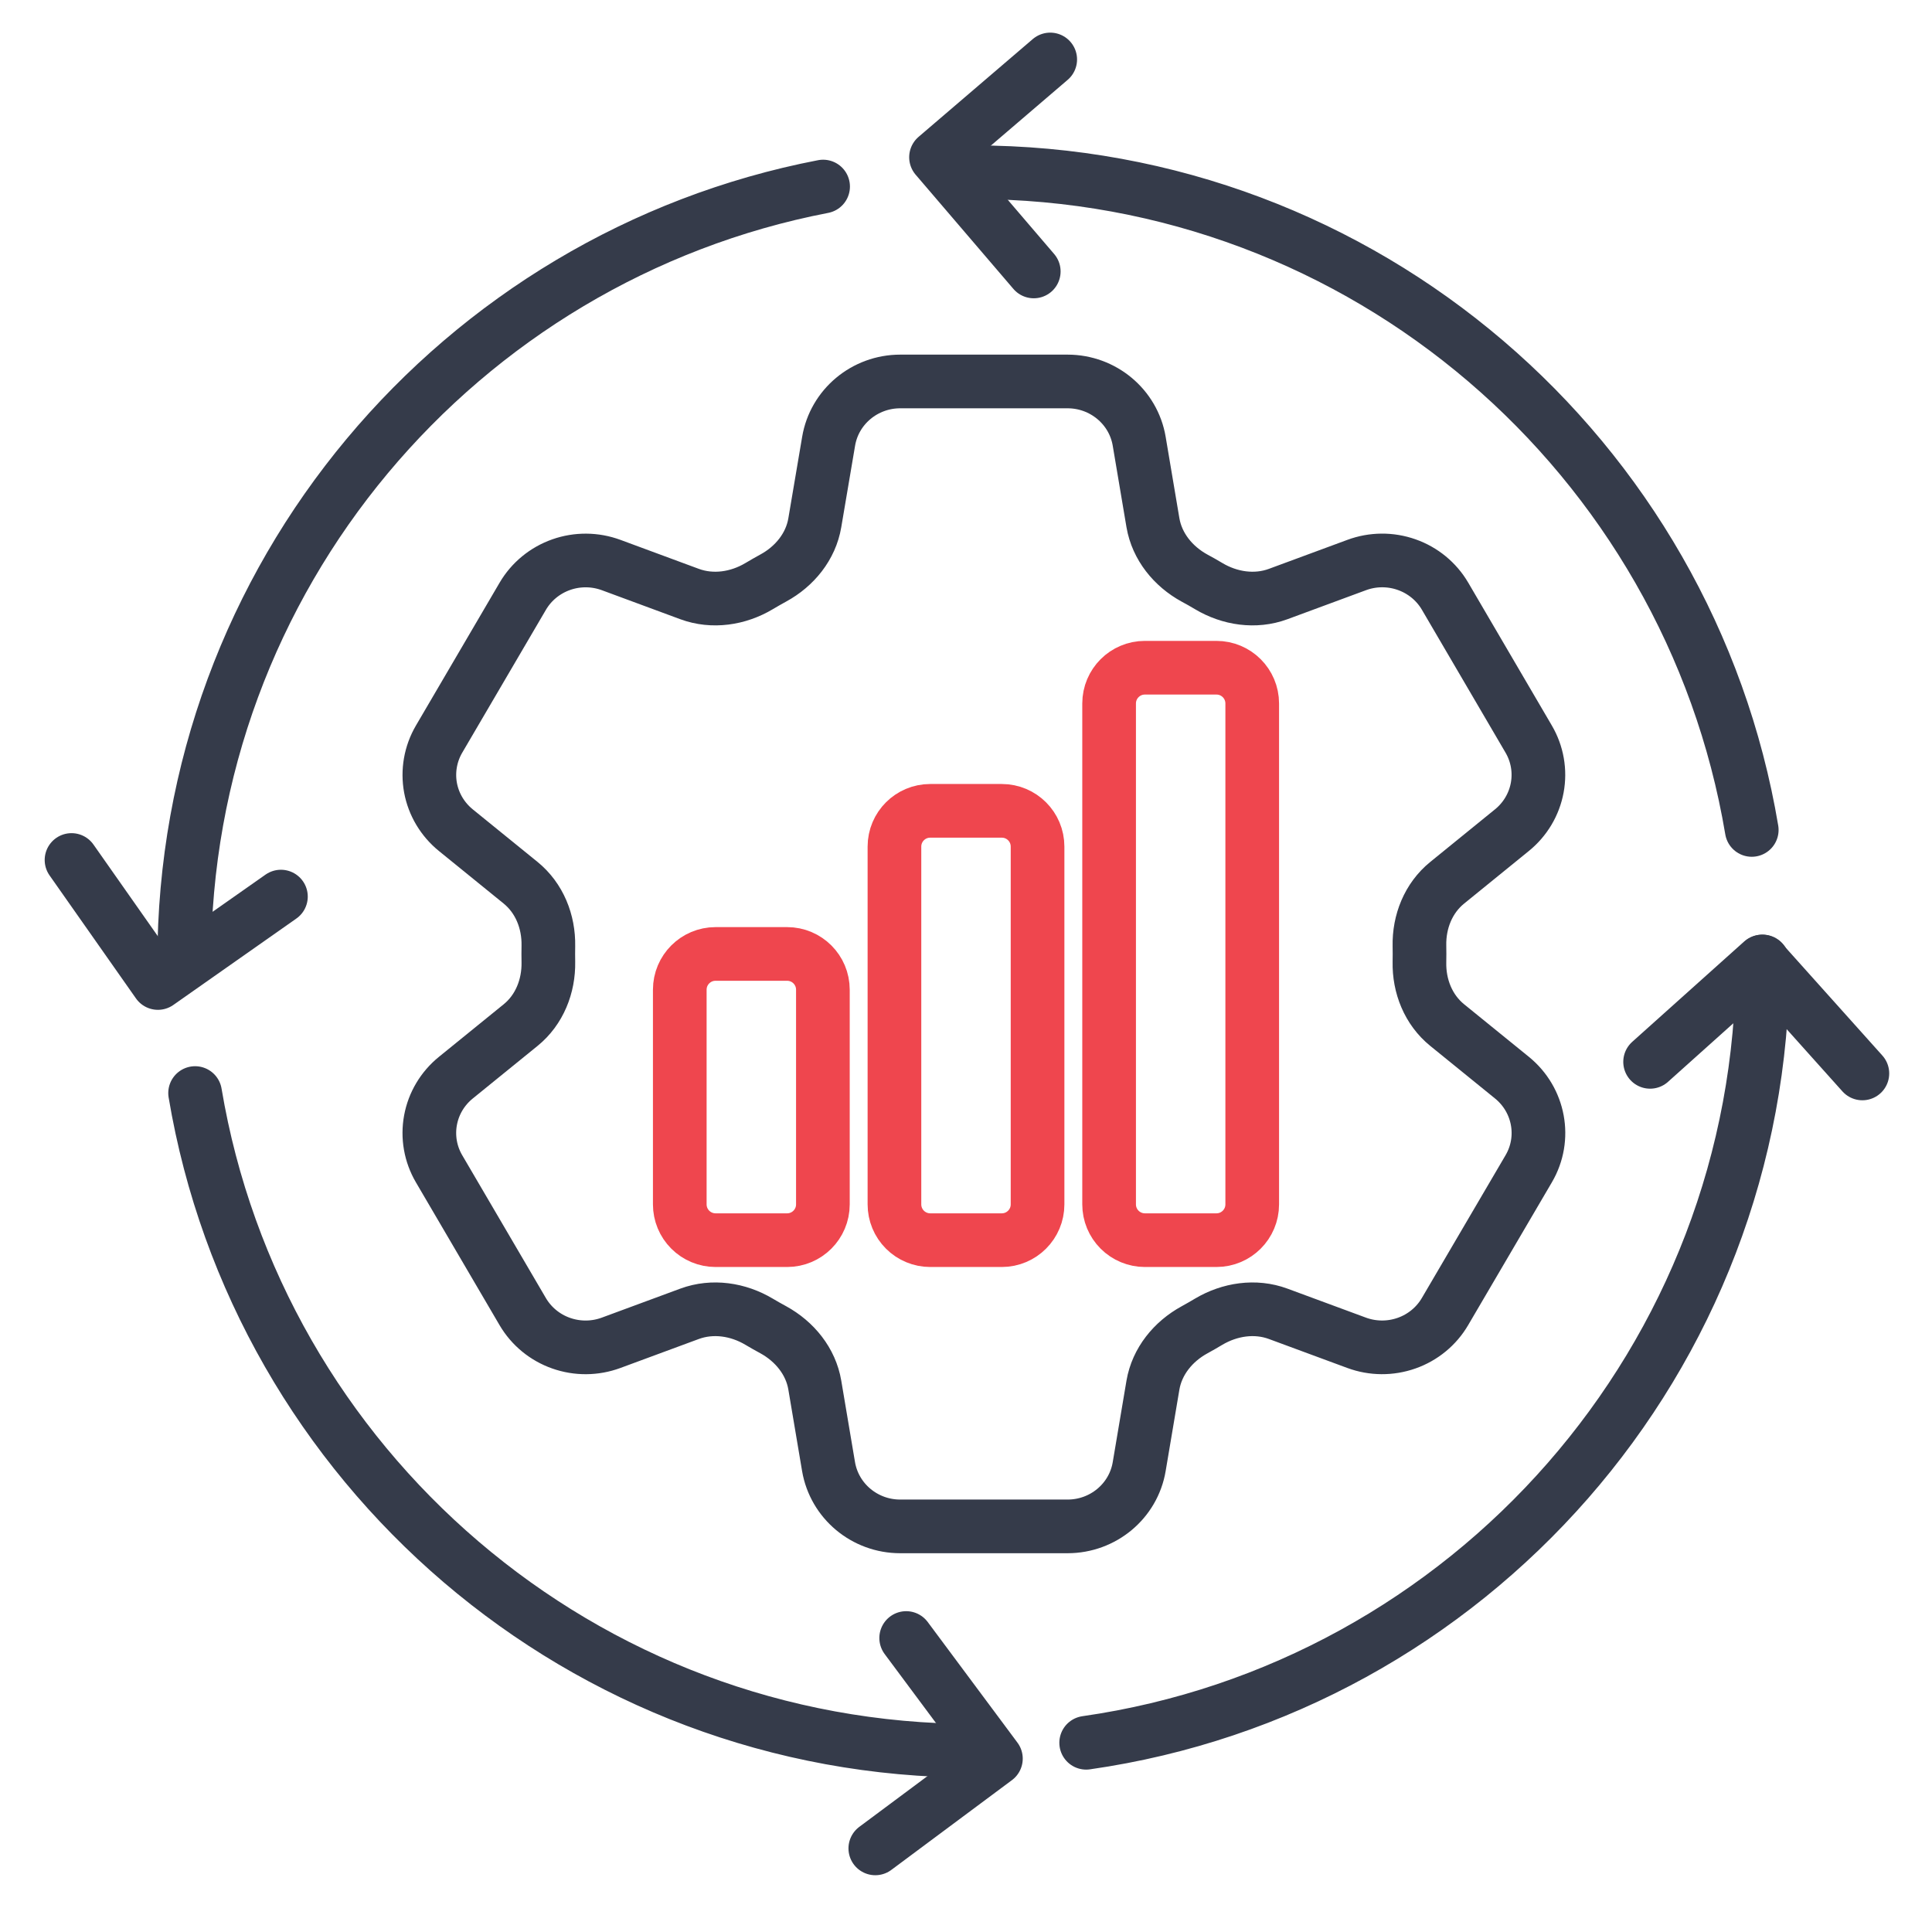 <?xml version="1.0" encoding="UTF-8"?>
<svg xmlns="http://www.w3.org/2000/svg" width="54" height="54" viewBox="0 0 54 54" fill="none">
  <path d="M49.267 26.874C49.267 37.988 41.049 47.182 30.359 48.711M27.208 48.934C16.277 48.934 7.204 40.984 5.453 30.551M5.148 26.874C5.148 16.128 12.832 7.176 23.006 5.214M27.208 4.814C38.138 4.814 47.212 12.764 48.962 23.197" stroke="#353B4A" stroke-width="1.5" stroke-linecap="round" stroke-linejoin="round"></path>
  <path d="M29.354 1.662L26.162 4.395L28.894 7.587" stroke="#353B4A" stroke-width="1.5" stroke-linecap="round" stroke-linejoin="round"></path>
  <path d="M52.054 30.003L49.25 26.874L46.121 29.679" stroke="#353B4A" stroke-width="1.5" stroke-linecap="round" stroke-linejoin="round"></path>
  <path d="M24.465 51.663L27.836 49.154L25.328 45.783" stroke="#353B4A" stroke-width="1.5" stroke-linecap="round" stroke-linejoin="round"></path>
  <path d="M1.999 24.037L4.414 27.475L7.852 25.06" stroke="#353B4A" stroke-width="1.5" stroke-linecap="round" stroke-linejoin="round"></path>
  <path d="M23.16 12.334C23.322 11.37 24.17 10.662 25.162 10.662H29.839C30.831 10.662 31.679 11.37 31.841 12.334L32.225 14.611C32.339 15.276 32.79 15.831 33.388 16.158C33.522 16.229 33.654 16.305 33.785 16.383C34.371 16.732 35.084 16.84 35.724 16.604L37.919 15.793C38.369 15.626 38.864 15.622 39.317 15.782C39.769 15.941 40.15 16.254 40.39 16.664L42.728 20.659C42.968 21.069 43.052 21.55 42.966 22.016C42.88 22.482 42.63 22.902 42.259 23.203L40.45 24.673C39.921 25.102 39.66 25.763 39.674 26.437C39.677 26.588 39.677 26.739 39.674 26.89C39.66 27.562 39.921 28.223 40.45 28.652L42.261 30.122C43.025 30.744 43.224 31.82 42.73 32.664L40.388 36.659C40.148 37.069 39.768 37.382 39.316 37.541C38.864 37.701 38.369 37.698 37.919 37.532L35.724 36.721C35.084 36.485 34.371 36.593 33.783 36.942C33.653 37.02 33.52 37.096 33.387 37.169C32.79 37.495 32.339 38.049 32.225 38.714L31.841 40.991C31.679 41.957 30.831 42.663 29.839 42.663H25.16C24.168 42.663 23.322 41.955 23.158 40.991L22.774 38.714C22.662 38.049 22.211 37.495 21.613 37.167C21.479 37.095 21.346 37.019 21.216 36.942C20.63 36.593 19.917 36.485 19.275 36.721L17.08 37.532C16.63 37.698 16.136 37.702 15.683 37.542C15.231 37.383 14.851 37.07 14.611 36.661L12.271 32.666C12.031 32.256 11.947 31.775 12.033 31.309C12.119 30.843 12.369 30.423 12.74 30.122L14.551 28.652C15.078 28.225 15.339 27.562 15.327 26.89C15.324 26.739 15.324 26.588 15.327 26.437C15.339 25.761 15.078 25.102 14.551 24.673L12.74 23.203C12.37 22.902 12.119 22.482 12.033 22.017C11.948 21.551 12.032 21.071 12.271 20.661L14.611 16.666C14.851 16.256 15.231 15.943 15.684 15.783C16.136 15.623 16.632 15.627 17.082 15.793L19.275 16.604C19.917 16.84 20.63 16.732 21.216 16.383C21.346 16.305 21.479 16.23 21.613 16.156C22.211 15.831 22.662 15.276 22.774 14.611L23.16 12.334Z" stroke="#353B4A" stroke-width="1.5" stroke-linecap="round" stroke-linejoin="round"></path>
  <path d="M19 27.663C19 27.11 19.448 26.663 20 26.663H22C22.552 26.663 23 27.11 23 27.663V33.663C23 34.215 22.552 34.663 22 34.663H20C19.735 34.663 19.48 34.557 19.293 34.37C19.105 34.182 19 33.928 19 33.663V27.663ZM25 23.663C25 23.11 25.448 22.663 26 22.663H28C28.552 22.663 29 23.11 29 23.663V33.663C29 34.215 28.552 34.663 28 34.663H26C25.735 34.663 25.48 34.557 25.293 34.37C25.105 34.182 25 33.928 25 33.663V23.663ZM31 19.663C31 19.11 31.448 18.663 32 18.663H34C34.552 18.663 35 19.11 35 19.663V33.663C35 34.215 34.552 34.663 34 34.663H32C31.735 34.663 31.48 34.557 31.293 34.37C31.105 34.182 31 33.928 31 33.663V19.663Z" stroke="#EF464E" stroke-width="1.5" stroke-linecap="round" stroke-linejoin="round"></path>
</svg>
